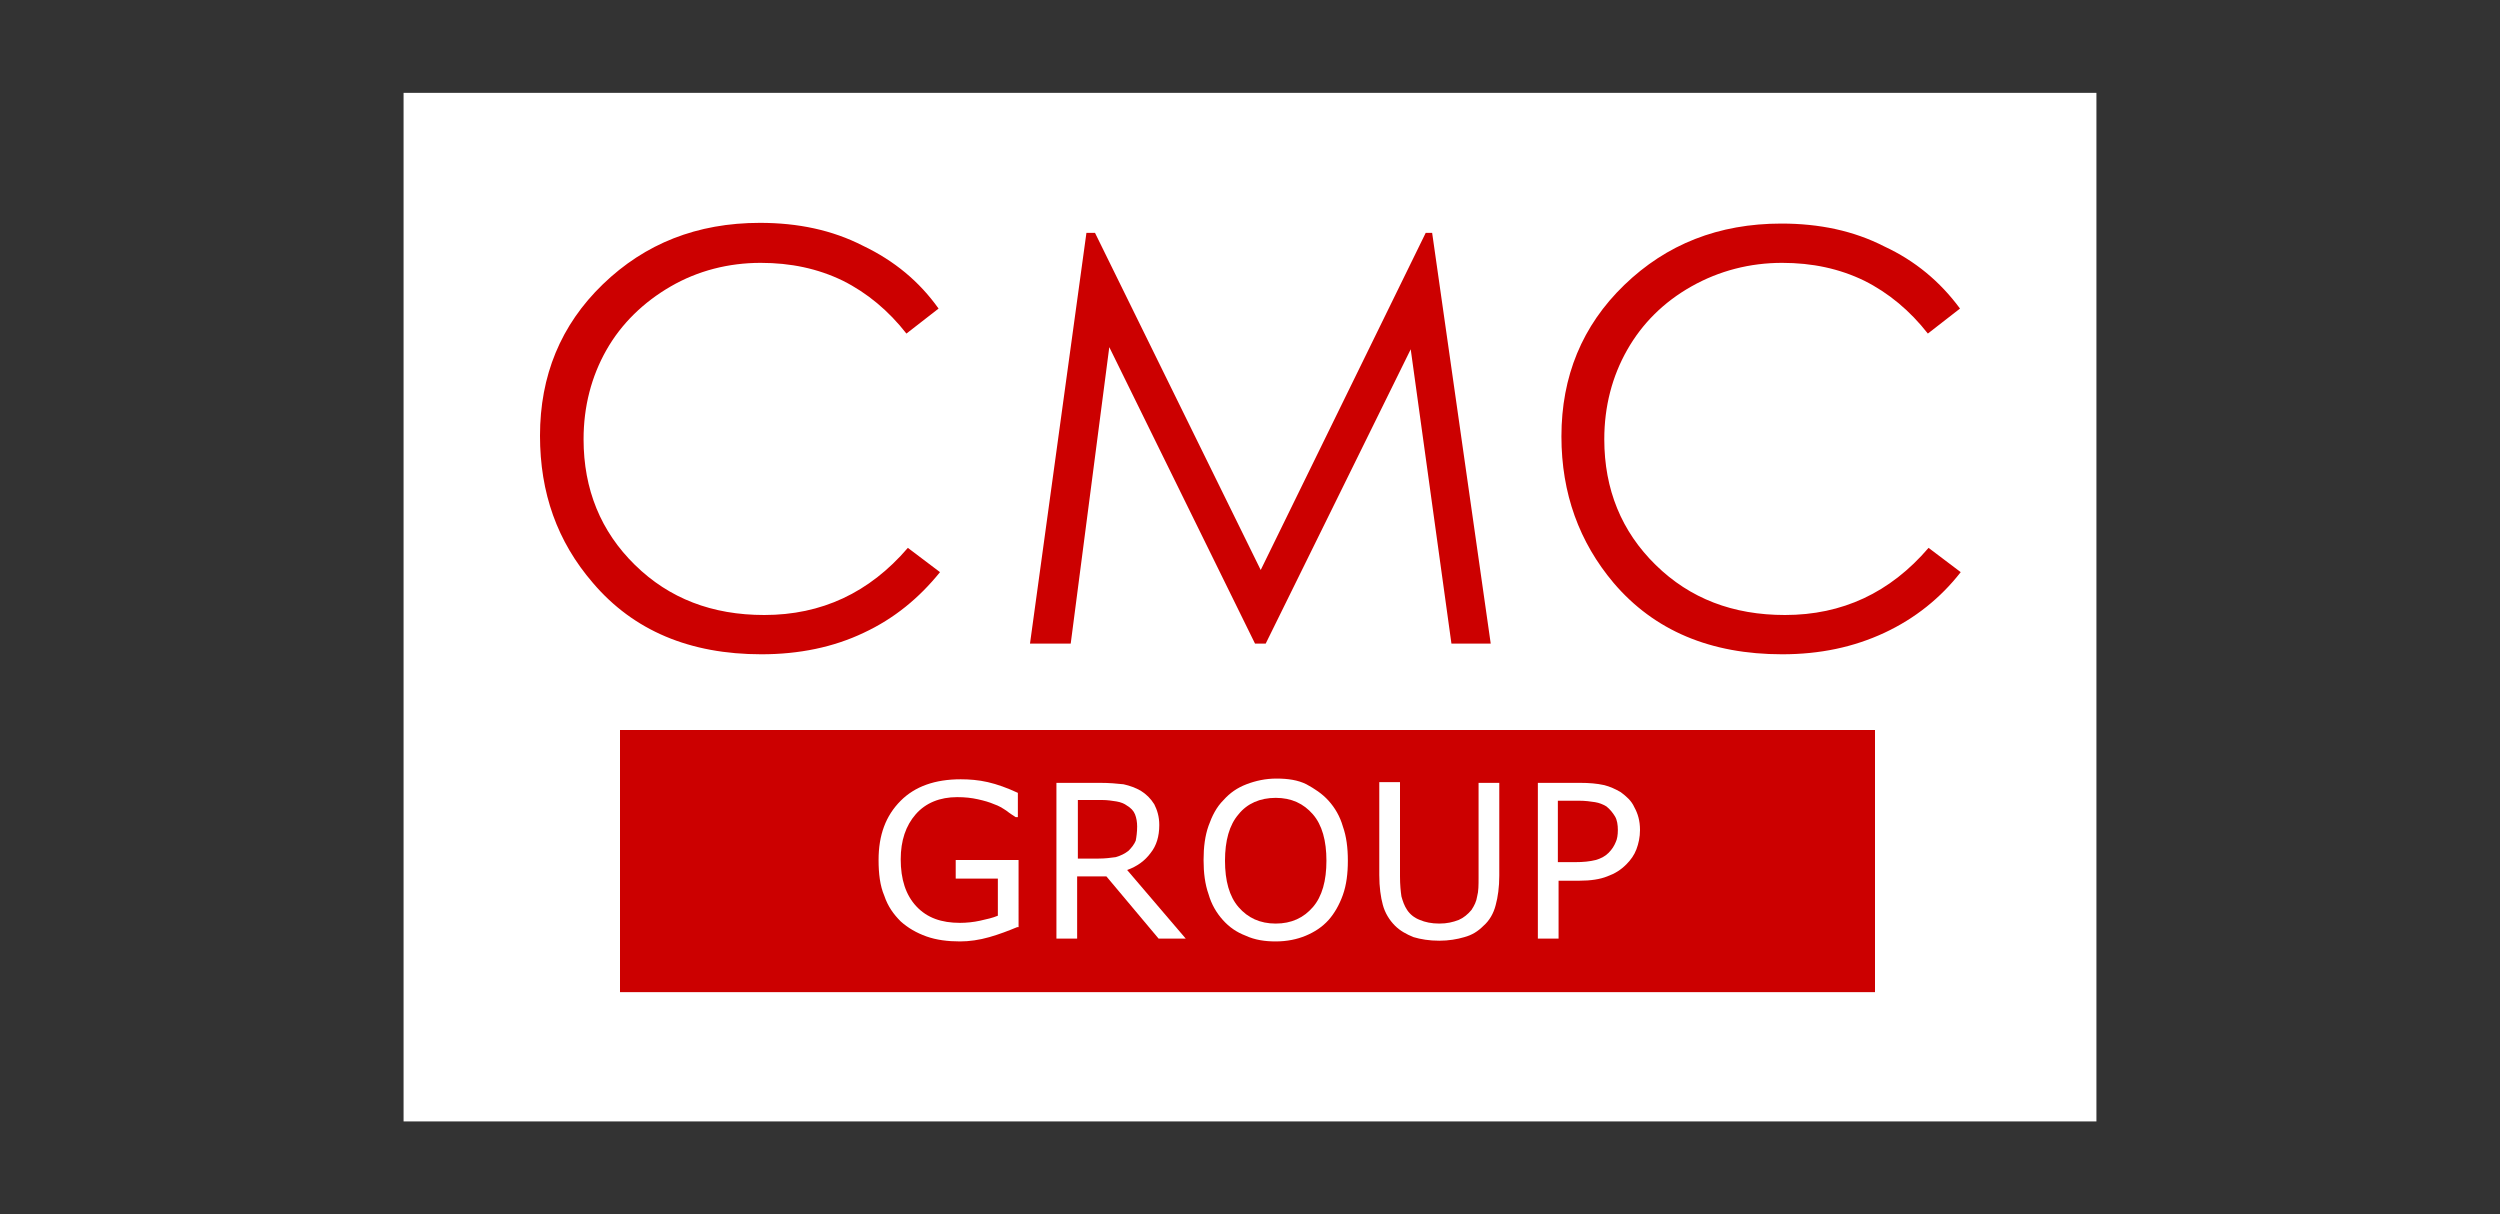 <?xml version="1.0" encoding="utf-8"?>
<!-- Generator: Adobe Illustrator 25.4.1, SVG Export Plug-In . SVG Version: 6.00 Build 0)  -->
<svg version="1.1" id="レイヤー_1" xmlns="http://www.w3.org/2000/svg" xmlns:xlink="http://www.w3.org/1999/xlink" x="0px"
	 y="0px" viewBox="0 0 350 170" style="enable-background:new 0 0 350 170;" xml:space="preserve">
<rect x="0" y="0" width="350" height="170" fill="#333333" stroke="none"/>
<style type="text/css">
	.st0{fill-rule:evenodd;clip-rule:evenodd;fill:#FFFFFF;}
	.st1{fill-rule:evenodd;clip-rule:evenodd;fill:#CC0000;}
</style>
<g>
	<rect x="56.5" y="13" class="st0" width="237" height="144"/>
	<g>
		<path class="st1" d="M131.4,43.2l-4.5,3.5c-2.5-3.2-5.5-5.7-8.9-7.4c-3.5-1.7-7.3-2.5-11.5-2.5c-4.5,0-8.8,1.1-12.6,3.3
			s-6.9,5.2-9,8.9c-2.1,3.7-3.2,7.9-3.2,12.5c0,7,2.4,12.9,7.2,17.6c4.8,4.7,10.8,7,18.1,7c8,0,14.7-3.1,20.1-9.4l4.5,3.4
			c-2.9,3.6-6.4,6.5-10.7,8.5c-4.2,2-9,3-14.3,3c-10,0-17.9-3.3-23.6-10C78,75.8,75.6,69,75.6,61c0-8.4,2.9-15.5,8.8-21.2
			c5.9-5.7,13.2-8.6,22-8.6c5.3,0,10.1,1,14.4,3.2C125.2,36.5,128.7,39.4,131.4,43.2z"/>
		<polygon class="st1" points="144.2,90.1 152.1,32.6 153.3,32.6 176.5,79.8 199.6,32.6 200.5,32.6 208.7,90.1 203.2,90.1 
			197.5,48.9 177.2,90.1 175.7,90.1 155.3,48.6 149.9,90.1 		"/>
		<path class="st1" d="M274.4,43.2l-4.5,3.5c-2.5-3.2-5.5-5.7-8.9-7.4c-3.5-1.7-7.3-2.5-11.5-2.5c-4.5,0-8.8,1.1-12.7,3.3
			c-3.9,2.2-6.9,5.2-9,8.9c-2.1,3.7-3.2,7.9-3.2,12.5c0,7,2.4,12.9,7.2,17.6c4.8,4.7,10.8,7,18.1,7c8,0,14.7-3.1,20.1-9.4l4.5,3.4
			c-2.8,3.6-6.4,6.5-10.7,8.5c-4.3,2-9,3-14.3,3c-10,0-17.9-3.3-23.6-10c-4.8-5.7-7.3-12.5-7.3-20.5c0-8.4,2.9-15.5,8.8-21.2
			c5.9-5.7,13.2-8.6,22-8.6c5.3,0,10.1,1,14.4,3.2C268.1,36.5,271.6,39.4,274.4,43.2z"/>
		<rect x="86.8" y="102.2" class="st1" width="175.7" height="36.7"/>
		<path class="st0" d="M142.4,129.8c-1.2,0.5-2.5,1-3.9,1.4c-1.4,0.4-2.8,0.6-4.1,0.6c-1.7,0-3.3-0.2-4.7-0.7
			c-1.4-0.5-2.6-1.2-3.6-2.1c-1-1-1.8-2.1-2.3-3.6c-0.6-1.4-0.8-3.1-0.8-5c0-3.5,1-6.2,3.1-8.3c2-2,4.8-3,8.4-3
			c1.2,0,2.5,0.1,3.8,0.4c1.3,0.3,2.7,0.8,4.2,1.5v3.4h-0.3c-0.3-0.2-0.8-0.5-1.3-0.9c-0.6-0.4-1.1-0.7-1.7-0.9
			c-0.7-0.3-1.4-0.5-2.3-0.7c-0.9-0.2-1.8-0.3-2.9-0.3c-2.4,0-4.4,0.8-5.8,2.4c-1.4,1.6-2.1,3.7-2.1,6.3c0,2.8,0.7,5,2.2,6.6
			c1.5,1.6,3.5,2.3,6.1,2.3c0.9,0,1.9-0.1,2.8-0.3c0.9-0.2,1.8-0.4,2.5-0.7V123h-5.9v-2.6h8.8V129.8z"/>
		<path class="st0" d="M159.2,115.7c0-0.6-0.1-1.2-0.3-1.7c-0.2-0.5-0.6-0.9-1.1-1.2c-0.4-0.3-0.9-0.5-1.5-0.6
			c-0.6-0.1-1.3-0.2-2-0.2h-3.4v8.2h2.9c0.9,0,1.7-0.1,2.4-0.2c0.7-0.2,1.3-0.5,1.8-0.9c0.4-0.4,0.8-0.9,1-1.4
			C159.1,117.2,159.2,116.5,159.2,115.7z M166,131.4h-3.8l-7.3-8.7h-4.1v8.7h-2.9v-21.8h6.1c1.3,0,2.4,0.1,3.3,0.2
			c0.9,0.2,1.7,0.5,2.4,0.9c0.8,0.5,1.4,1.1,1.9,1.9c0.4,0.8,0.7,1.7,0.7,2.9c0,1.6-0.4,2.9-1.2,3.9c-0.8,1.1-1.9,1.9-3.3,2.4
			L166,131.4z"/>
		<path class="st0" d="M185.7,120.5c0-2.8-0.6-5-1.9-6.5c-1.3-1.5-3-2.3-5.2-2.3c-2.2,0-4,0.8-5.2,2.3c-1.3,1.5-1.9,3.7-1.9,6.5
			c0,2.8,0.6,5,1.9,6.5c1.3,1.5,3,2.3,5.2,2.3c2.2,0,3.9-0.8,5.2-2.3C185.1,125.5,185.7,123.3,185.7,120.5z M186,112.1
			c0.9,1,1.6,2.2,2,3.6c0.5,1.4,0.7,3,0.7,4.8c0,1.8-0.2,3.4-0.7,4.8c-0.5,1.4-1.2,2.6-2,3.5c-0.9,1-2,1.7-3.2,2.2
			c-1.2,0.5-2.6,0.8-4.2,0.8c-1.5,0-2.9-0.2-4.2-0.8c-1.3-0.5-2.3-1.2-3.2-2.2c-0.9-1-1.6-2.2-2-3.6c-0.5-1.4-0.7-3-0.7-4.8
			c0-1.8,0.2-3.4,0.7-4.8c0.5-1.4,1.1-2.6,2.1-3.6c0.9-1,1.9-1.7,3.2-2.2c1.3-0.5,2.7-0.8,4.2-0.8c1.6,0,3,0.2,4.2,0.8
			C184,110.4,185.1,111.1,186,112.1z"/>
		<path class="st0" d="M209.9,122.6c0,1.6-0.2,3-0.5,4.1c-0.3,1.2-0.9,2.2-1.7,2.9c-0.8,0.8-1.6,1.3-2.7,1.6c-1,0.3-2.2,0.5-3.5,0.5
			c-1.4,0-2.6-0.2-3.6-0.5c-1-0.4-1.9-0.9-2.6-1.6c-0.8-0.8-1.4-1.8-1.7-2.9c-0.3-1.1-0.5-2.5-0.5-4.2v-13h2.9v13.2
			c0,1.2,0.1,2.1,0.2,2.8c0.2,0.7,0.4,1.3,0.8,1.9c0.4,0.6,1,1.1,1.8,1.4c0.7,0.3,1.6,0.5,2.7,0.5c1.1,0,1.9-0.2,2.7-0.5
			c0.7-0.3,1.3-0.8,1.8-1.4c0.4-0.6,0.7-1.2,0.8-1.9c0.2-0.7,0.2-1.6,0.2-2.7v-13.2h2.9V122.6z"/>
		<path class="st0" d="M226.5,116.2c0-0.7-0.1-1.4-0.4-1.9c-0.3-0.5-0.7-1-1.2-1.4c-0.5-0.3-1-0.5-1.6-0.6c-0.6-0.1-1.4-0.2-2.3-0.2
			h-2.9v8.6h2.4c1.2,0,2.1-0.1,2.9-0.3c0.7-0.2,1.3-0.5,1.8-1c0.5-0.5,0.8-1,1-1.5C226.4,117.5,226.5,116.9,226.5,116.2z
			 M229.6,116.2c0,1-0.2,1.9-0.5,2.7c-0.3,0.8-0.8,1.5-1.4,2.1c-0.8,0.8-1.6,1.3-2.7,1.7c-1,0.4-2.3,0.6-3.9,0.6h-2.9v8.1h-2.9
			v-21.8h5.9c1.3,0,2.4,0.1,3.3,0.3c0.9,0.2,1.7,0.6,2.4,1c0.8,0.6,1.5,1.2,1.9,2.1C229.3,113.9,229.6,114.9,229.6,116.2z"/>
	</g>
</g>
</svg>
